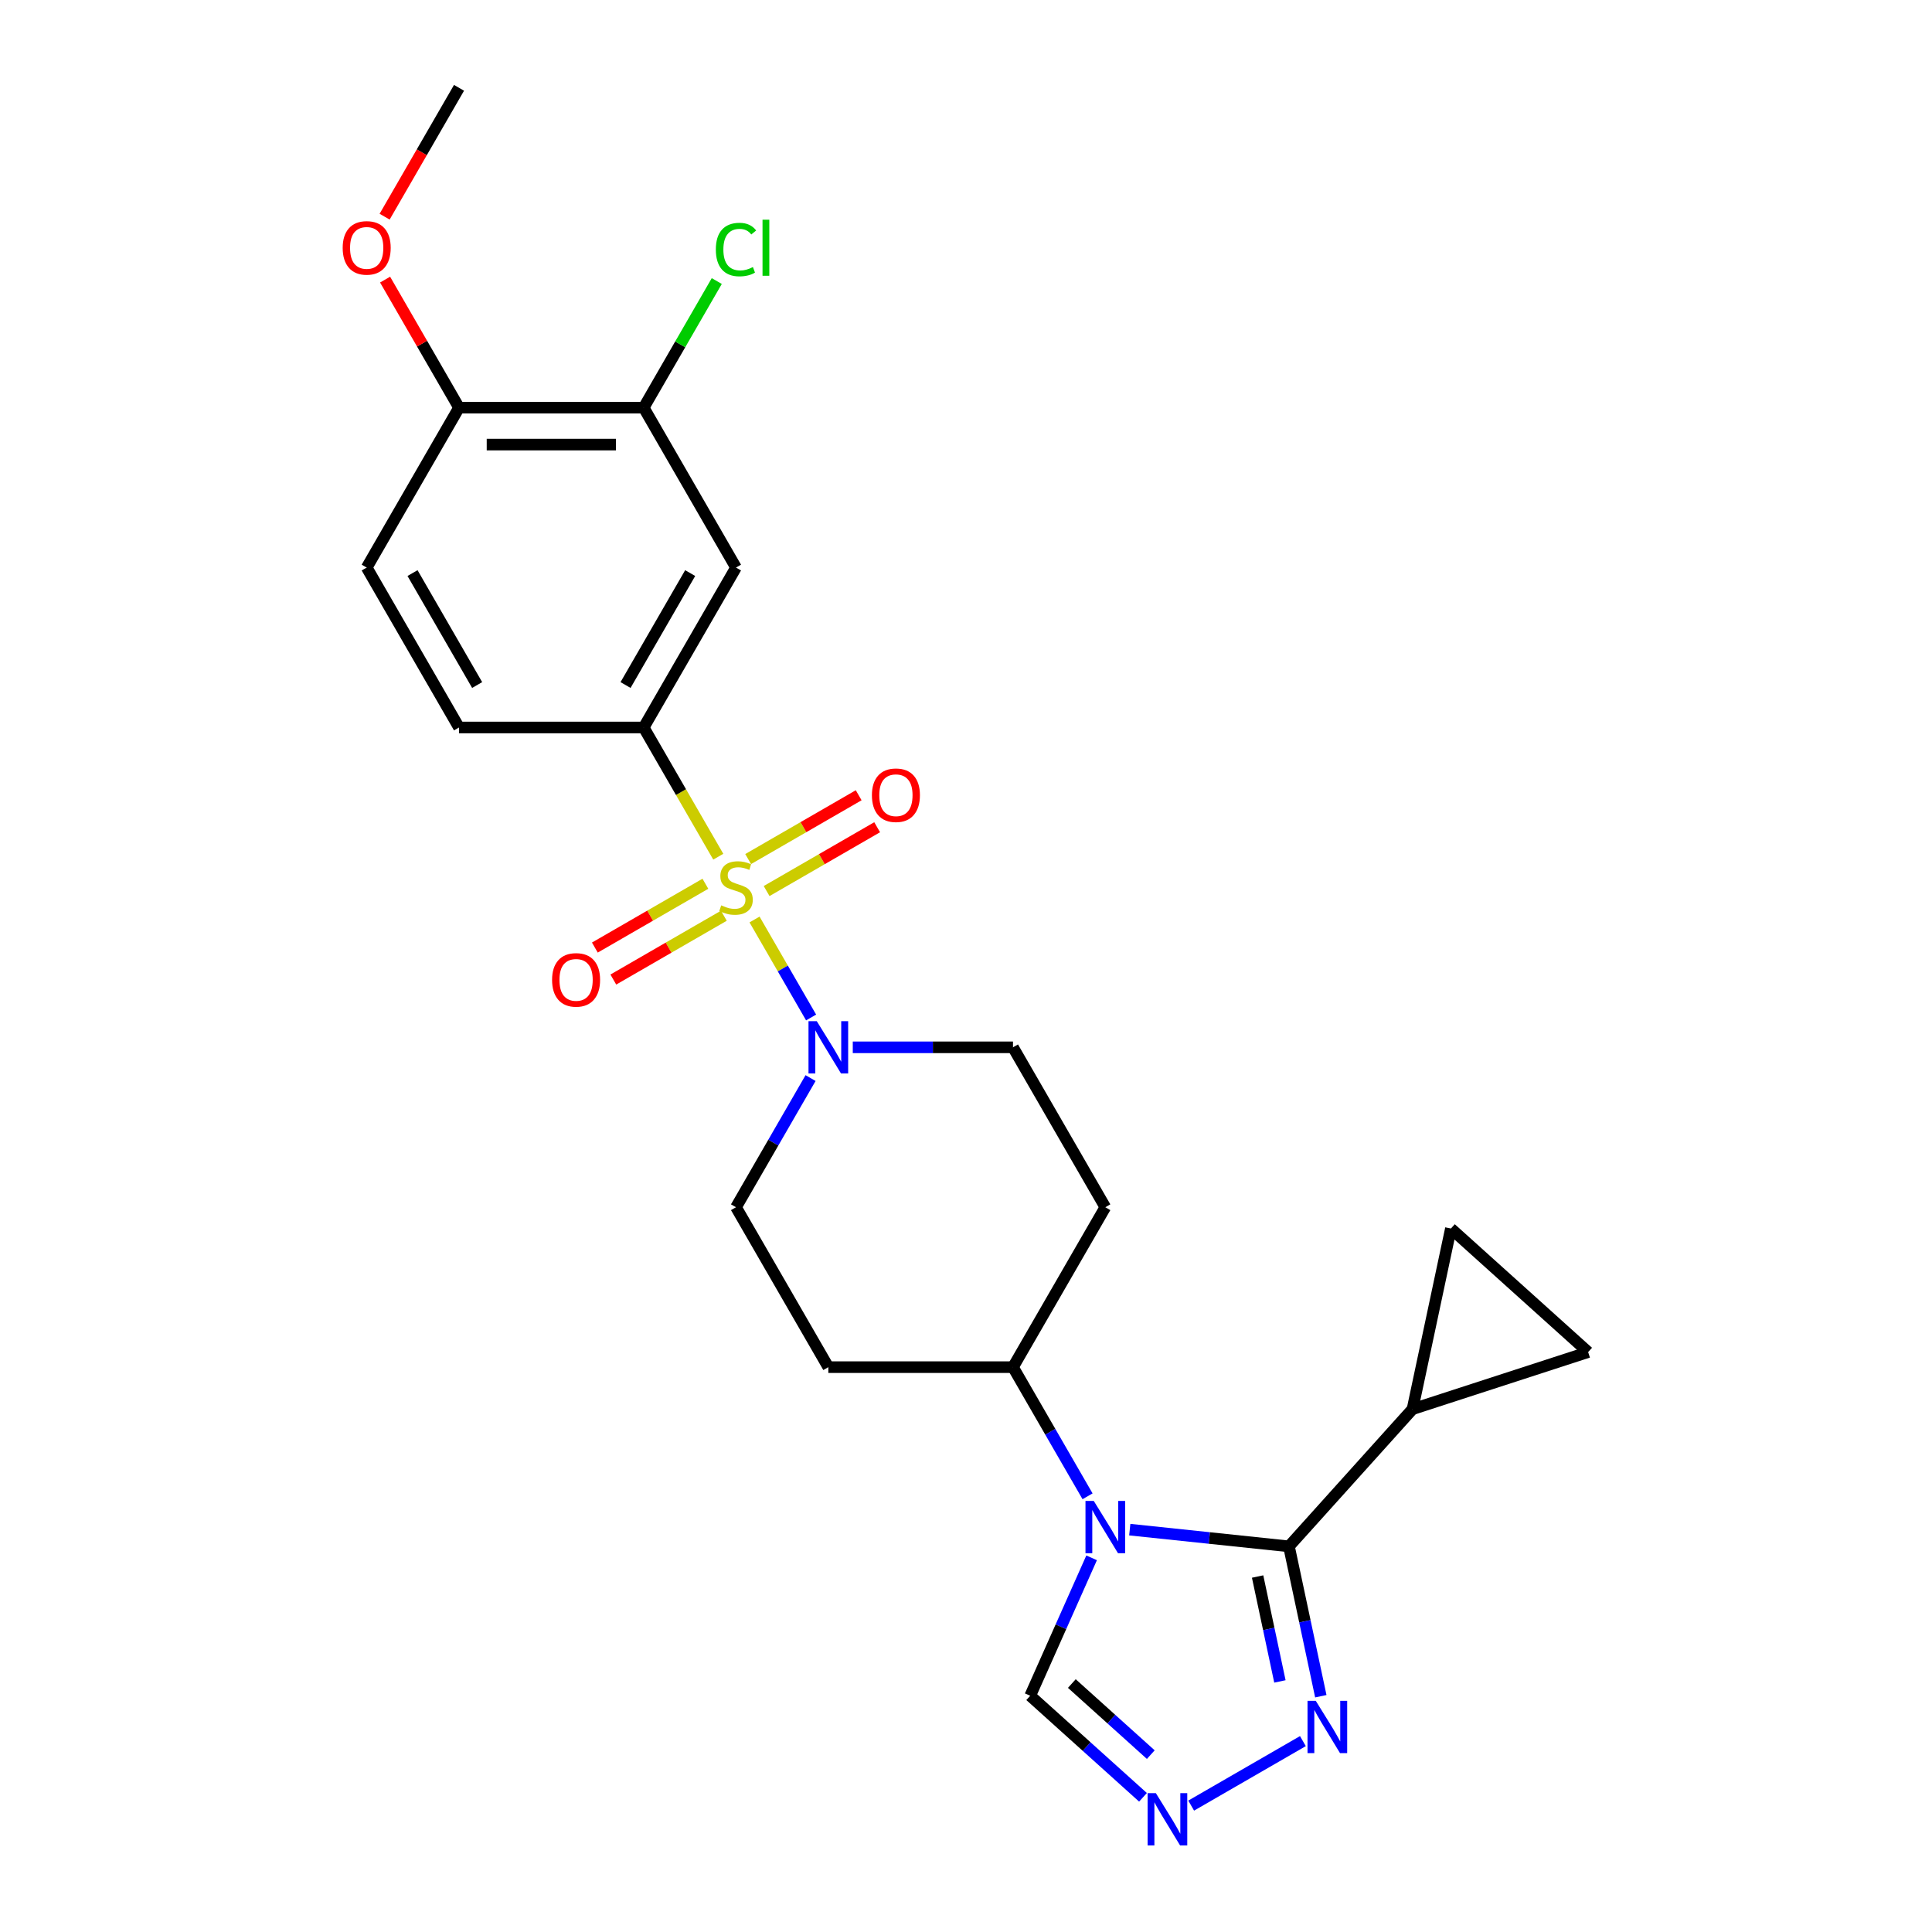 <?xml version='1.0' encoding='iso-8859-1'?>
<svg version='1.1' baseProfile='full'
              xmlns='http://www.w3.org/2000/svg'
                      xmlns:rdkit='http://www.rdkit.org/xml'
                      xmlns:xlink='http://www.w3.org/1999/xlink'
                  xml:space='preserve'
width='1000px' height='1000px' viewBox='0 0 1000 1000'>
<!-- END OF HEADER -->
<rect style='opacity:1.0;fill:#FFFFFF;stroke:none' width='1000' height='1000' x='0' y='0'> </rect>
<path class='bond-2' d='M 390.545,475.928 L 405.186,501.287' style='fill:none;fill-rule:evenodd;stroke:#CCCC00;stroke-width:6px;stroke-linecap:butt;stroke-linejoin:miter;stroke-opacity:1' />
<path class='bond-2' d='M 405.186,501.287 L 419.827,526.646' style='fill:none;fill-rule:evenodd;stroke:#0000FF;stroke-width:6px;stroke-linecap:butt;stroke-linejoin:miter;stroke-opacity:1' />
<path class='bond-3' d='M 371.783,443.432 L 352.474,409.988' style='fill:none;fill-rule:evenodd;stroke:#CCCC00;stroke-width:6px;stroke-linecap:butt;stroke-linejoin:miter;stroke-opacity:1' />
<path class='bond-3' d='M 352.474,409.988 L 333.166,376.545' style='fill:none;fill-rule:evenodd;stroke:#000000;stroke-width:6px;stroke-linecap:butt;stroke-linejoin:miter;stroke-opacity:1' />
<path class='bond-13' d='M 365.108,457.43 L 336.503,473.945' style='fill:none;fill-rule:evenodd;stroke:#CCCC00;stroke-width:6px;stroke-linecap:butt;stroke-linejoin:miter;stroke-opacity:1' />
<path class='bond-13' d='M 336.503,473.945 L 307.898,490.46' style='fill:none;fill-rule:evenodd;stroke:#FF0000;stroke-width:6px;stroke-linecap:butt;stroke-linejoin:miter;stroke-opacity:1' />
<path class='bond-13' d='M 374.665,473.984 L 346.06,490.499' style='fill:none;fill-rule:evenodd;stroke:#CCCC00;stroke-width:6px;stroke-linecap:butt;stroke-linejoin:miter;stroke-opacity:1' />
<path class='bond-13' d='M 346.06,490.499 L 317.456,507.014' style='fill:none;fill-rule:evenodd;stroke:#FF0000;stroke-width:6px;stroke-linecap:butt;stroke-linejoin:miter;stroke-opacity:1' />
<path class='bond-14' d='M 396.801,461.204 L 425.406,444.689' style='fill:none;fill-rule:evenodd;stroke:#CCCC00;stroke-width:6px;stroke-linecap:butt;stroke-linejoin:miter;stroke-opacity:1' />
<path class='bond-14' d='M 425.406,444.689 L 454.011,428.174' style='fill:none;fill-rule:evenodd;stroke:#FF0000;stroke-width:6px;stroke-linecap:butt;stroke-linejoin:miter;stroke-opacity:1' />
<path class='bond-14' d='M 387.243,444.65 L 415.848,428.135' style='fill:none;fill-rule:evenodd;stroke:#CCCC00;stroke-width:6px;stroke-linecap:butt;stroke-linejoin:miter;stroke-opacity:1' />
<path class='bond-14' d='M 415.848,428.135 L 444.453,411.62' style='fill:none;fill-rule:evenodd;stroke:#FF0000;stroke-width:6px;stroke-linecap:butt;stroke-linejoin:miter;stroke-opacity:1' />
<path class='bond-0' d='M 562.916,774.484 L 543.618,741.059' style='fill:none;fill-rule:evenodd;stroke:#0000FF;stroke-width:6px;stroke-linecap:butt;stroke-linejoin:miter;stroke-opacity:1' />
<path class='bond-0' d='M 543.618,741.059 L 524.32,707.635' style='fill:none;fill-rule:evenodd;stroke:#000000;stroke-width:6px;stroke-linecap:butt;stroke-linejoin:miter;stroke-opacity:1' />
<path class='bond-1' d='M 584.764,791.737 L 625.963,796.067' style='fill:none;fill-rule:evenodd;stroke:#0000FF;stroke-width:6px;stroke-linecap:butt;stroke-linejoin:miter;stroke-opacity:1' />
<path class='bond-1' d='M 625.963,796.067 L 667.163,800.398' style='fill:none;fill-rule:evenodd;stroke:#000000;stroke-width:6px;stroke-linecap:butt;stroke-linejoin:miter;stroke-opacity:1' />
<path class='bond-7' d='M 565.02,806.33 L 549.127,842.026' style='fill:none;fill-rule:evenodd;stroke:#0000FF;stroke-width:6px;stroke-linecap:butt;stroke-linejoin:miter;stroke-opacity:1' />
<path class='bond-7' d='M 549.127,842.026 L 533.234,877.721' style='fill:none;fill-rule:evenodd;stroke:#000000;stroke-width:6px;stroke-linecap:butt;stroke-linejoin:miter;stroke-opacity:1' />
<path class='bond-4' d='M 667.163,800.398 L 675.407,839.181' style='fill:none;fill-rule:evenodd;stroke:#000000;stroke-width:6px;stroke-linecap:butt;stroke-linejoin:miter;stroke-opacity:1' />
<path class='bond-4' d='M 675.407,839.181 L 683.65,877.963' style='fill:none;fill-rule:evenodd;stroke:#0000FF;stroke-width:6px;stroke-linecap:butt;stroke-linejoin:miter;stroke-opacity:1' />
<path class='bond-4' d='M 650.938,816.007 L 656.709,843.155' style='fill:none;fill-rule:evenodd;stroke:#000000;stroke-width:6px;stroke-linecap:butt;stroke-linejoin:miter;stroke-opacity:1' />
<path class='bond-4' d='M 656.709,843.155 L 662.479,870.303' style='fill:none;fill-rule:evenodd;stroke:#0000FF;stroke-width:6px;stroke-linecap:butt;stroke-linejoin:miter;stroke-opacity:1' />
<path class='bond-6' d='M 667.163,800.398 L 731.117,729.37' style='fill:none;fill-rule:evenodd;stroke:#000000;stroke-width:6px;stroke-linecap:butt;stroke-linejoin:miter;stroke-opacity:1' />
<path class='bond-15' d='M 419.55,558.013 L 400.252,591.437' style='fill:none;fill-rule:evenodd;stroke:#0000FF;stroke-width:6px;stroke-linecap:butt;stroke-linejoin:miter;stroke-opacity:1' />
<path class='bond-15' d='M 400.252,591.437 L 380.954,624.862' style='fill:none;fill-rule:evenodd;stroke:#000000;stroke-width:6px;stroke-linecap:butt;stroke-linejoin:miter;stroke-opacity:1' />
<path class='bond-16' d='M 441.397,542.09 L 482.859,542.09' style='fill:none;fill-rule:evenodd;stroke:#0000FF;stroke-width:6px;stroke-linecap:butt;stroke-linejoin:miter;stroke-opacity:1' />
<path class='bond-16' d='M 482.859,542.09 L 524.32,542.09' style='fill:none;fill-rule:evenodd;stroke:#000000;stroke-width:6px;stroke-linecap:butt;stroke-linejoin:miter;stroke-opacity:1' />
<path class='bond-8' d='M 333.166,376.545 L 380.954,293.772' style='fill:none;fill-rule:evenodd;stroke:#000000;stroke-width:6px;stroke-linecap:butt;stroke-linejoin:miter;stroke-opacity:1' />
<path class='bond-8' d='M 323.779,354.571 L 357.231,296.63' style='fill:none;fill-rule:evenodd;stroke:#000000;stroke-width:6px;stroke-linecap:butt;stroke-linejoin:miter;stroke-opacity:1' />
<path class='bond-20' d='M 333.166,376.545 L 237.588,376.545' style='fill:none;fill-rule:evenodd;stroke:#000000;stroke-width:6px;stroke-linecap:butt;stroke-linejoin:miter;stroke-opacity:1' />
<path class='bond-27' d='M 674.38,901.193 L 616.551,934.58' style='fill:none;fill-rule:evenodd;stroke:#0000FF;stroke-width:6px;stroke-linecap:butt;stroke-linejoin:miter;stroke-opacity:1' />
<path class='bond-5' d='M 591.608,930.281 L 562.421,904.001' style='fill:none;fill-rule:evenodd;stroke:#0000FF;stroke-width:6px;stroke-linecap:butt;stroke-linejoin:miter;stroke-opacity:1' />
<path class='bond-5' d='M 562.421,904.001 L 533.234,877.721' style='fill:none;fill-rule:evenodd;stroke:#000000;stroke-width:6px;stroke-linecap:butt;stroke-linejoin:miter;stroke-opacity:1' />
<path class='bond-5' d='M 595.643,908.192 L 575.212,889.796' style='fill:none;fill-rule:evenodd;stroke:#0000FF;stroke-width:6px;stroke-linecap:butt;stroke-linejoin:miter;stroke-opacity:1' />
<path class='bond-5' d='M 575.212,889.796 L 554.781,871.4' style='fill:none;fill-rule:evenodd;stroke:#000000;stroke-width:6px;stroke-linecap:butt;stroke-linejoin:miter;stroke-opacity:1' />
<path class='bond-10' d='M 731.117,729.37 L 750.989,635.881' style='fill:none;fill-rule:evenodd;stroke:#000000;stroke-width:6px;stroke-linecap:butt;stroke-linejoin:miter;stroke-opacity:1' />
<path class='bond-11' d='M 731.117,729.37 L 822.016,699.835' style='fill:none;fill-rule:evenodd;stroke:#000000;stroke-width:6px;stroke-linecap:butt;stroke-linejoin:miter;stroke-opacity:1' />
<path class='bond-12' d='M 380.954,293.772 L 333.166,211' style='fill:none;fill-rule:evenodd;stroke:#000000;stroke-width:6px;stroke-linecap:butt;stroke-linejoin:miter;stroke-opacity:1' />
<path class='bond-9' d='M 524.32,707.635 L 572.109,624.862' style='fill:none;fill-rule:evenodd;stroke:#000000;stroke-width:6px;stroke-linecap:butt;stroke-linejoin:miter;stroke-opacity:1' />
<path class='bond-25' d='M 524.32,707.635 L 428.743,707.635' style='fill:none;fill-rule:evenodd;stroke:#000000;stroke-width:6px;stroke-linecap:butt;stroke-linejoin:miter;stroke-opacity:1' />
<path class='bond-28' d='M 750.989,635.881 L 822.016,699.835' style='fill:none;fill-rule:evenodd;stroke:#000000;stroke-width:6px;stroke-linecap:butt;stroke-linejoin:miter;stroke-opacity:1' />
<path class='bond-22' d='M 333.166,211 L 352.083,178.234' style='fill:none;fill-rule:evenodd;stroke:#000000;stroke-width:6px;stroke-linecap:butt;stroke-linejoin:miter;stroke-opacity:1' />
<path class='bond-22' d='M 352.083,178.234 L 371,145.469' style='fill:none;fill-rule:evenodd;stroke:#00CC00;stroke-width:6px;stroke-linecap:butt;stroke-linejoin:miter;stroke-opacity:1' />
<path class='bond-26' d='M 333.166,211 L 237.588,211' style='fill:none;fill-rule:evenodd;stroke:#000000;stroke-width:6px;stroke-linecap:butt;stroke-linejoin:miter;stroke-opacity:1' />
<path class='bond-26' d='M 318.829,230.115 L 251.925,230.115' style='fill:none;fill-rule:evenodd;stroke:#000000;stroke-width:6px;stroke-linecap:butt;stroke-linejoin:miter;stroke-opacity:1' />
<path class='bond-17' d='M 380.954,624.862 L 428.743,707.635' style='fill:none;fill-rule:evenodd;stroke:#000000;stroke-width:6px;stroke-linecap:butt;stroke-linejoin:miter;stroke-opacity:1' />
<path class='bond-18' d='M 524.32,542.09 L 572.109,624.862' style='fill:none;fill-rule:evenodd;stroke:#000000;stroke-width:6px;stroke-linecap:butt;stroke-linejoin:miter;stroke-opacity:1' />
<path class='bond-19' d='M 237.588,211 L 189.799,293.772' style='fill:none;fill-rule:evenodd;stroke:#000000;stroke-width:6px;stroke-linecap:butt;stroke-linejoin:miter;stroke-opacity:1' />
<path class='bond-23' d='M 237.588,211 L 218.456,177.862' style='fill:none;fill-rule:evenodd;stroke:#000000;stroke-width:6px;stroke-linecap:butt;stroke-linejoin:miter;stroke-opacity:1' />
<path class='bond-23' d='M 218.456,177.862 L 199.324,144.724' style='fill:none;fill-rule:evenodd;stroke:#FF0000;stroke-width:6px;stroke-linecap:butt;stroke-linejoin:miter;stroke-opacity:1' />
<path class='bond-21' d='M 237.588,376.545 L 189.799,293.772' style='fill:none;fill-rule:evenodd;stroke:#000000;stroke-width:6px;stroke-linecap:butt;stroke-linejoin:miter;stroke-opacity:1' />
<path class='bond-21' d='M 246.974,354.571 L 213.522,296.63' style='fill:none;fill-rule:evenodd;stroke:#000000;stroke-width:6px;stroke-linecap:butt;stroke-linejoin:miter;stroke-opacity:1' />
<path class='bond-24' d='M 199.081,112.151 L 218.335,78.803' style='fill:none;fill-rule:evenodd;stroke:#FF0000;stroke-width:6px;stroke-linecap:butt;stroke-linejoin:miter;stroke-opacity:1' />
<path class='bond-24' d='M 218.335,78.803 L 237.588,45.455' style='fill:none;fill-rule:evenodd;stroke:#000000;stroke-width:6px;stroke-linecap:butt;stroke-linejoin:miter;stroke-opacity:1' />
<path  class='atom-0' d='M 373.308 468.607
Q 373.614 468.722, 374.876 469.257
Q 376.137 469.792, 377.514 470.136
Q 378.928 470.442, 380.304 470.442
Q 382.866 470.442, 384.357 469.219
Q 385.848 467.957, 385.848 465.778
Q 385.848 464.287, 385.083 463.37
Q 384.357 462.452, 383.21 461.955
Q 382.063 461.458, 380.151 460.885
Q 377.743 460.158, 376.29 459.47
Q 374.876 458.782, 373.843 457.329
Q 372.849 455.876, 372.849 453.43
Q 372.849 450.027, 375.143 447.924
Q 377.475 445.822, 382.063 445.822
Q 385.198 445.822, 388.753 447.313
L 387.874 450.256
Q 384.624 448.918, 382.178 448.918
Q 379.54 448.918, 378.087 450.027
Q 376.634 451.097, 376.672 452.971
Q 376.672 454.424, 377.399 455.303
Q 378.163 456.182, 379.234 456.679
Q 380.343 457.176, 382.178 457.75
Q 384.624 458.514, 386.077 459.279
Q 387.53 460.043, 388.562 461.611
Q 389.633 463.14, 389.633 465.778
Q 389.633 469.525, 387.109 471.551
Q 384.624 473.539, 380.457 473.539
Q 378.049 473.539, 376.214 473.004
Q 374.417 472.507, 372.276 471.627
L 373.308 468.607
' fill='#CCCC00'/>
<path  class='atom-1' d='M 566.126 776.873
L 574.996 791.21
Q 575.875 792.625, 577.29 795.186
Q 578.704 797.747, 578.781 797.9
L 578.781 776.873
L 582.374 776.873
L 582.374 803.941
L 578.666 803.941
L 569.146 788.266
Q 568.038 786.431, 566.852 784.328
Q 565.706 782.226, 565.361 781.576
L 565.361 803.941
L 561.844 803.941
L 561.844 776.873
L 566.126 776.873
' fill='#0000FF'/>
<path  class='atom-3' d='M 422.76 528.556
L 431.629 542.892
Q 432.509 544.307, 433.923 546.868
Q 435.338 549.43, 435.414 549.583
L 435.414 528.556
L 439.008 528.556
L 439.008 555.623
L 435.3 555.623
L 425.78 539.949
Q 424.671 538.114, 423.486 536.011
Q 422.339 533.908, 421.995 533.258
L 421.995 555.623
L 418.478 555.623
L 418.478 528.556
L 422.76 528.556
' fill='#0000FF'/>
<path  class='atom-5' d='M 681.052 880.353
L 689.921 894.689
Q 690.801 896.104, 692.215 898.665
Q 693.63 901.227, 693.706 901.38
L 693.706 880.353
L 697.3 880.353
L 697.3 907.42
L 693.591 907.42
L 684.072 891.746
Q 682.963 889.911, 681.778 887.808
Q 680.631 885.705, 680.287 885.055
L 680.287 907.42
L 676.77 907.42
L 676.77 880.353
L 681.052 880.353
' fill='#0000FF'/>
<path  class='atom-6' d='M 598.279 928.142
L 607.149 942.478
Q 608.028 943.893, 609.443 946.454
Q 610.857 949.016, 610.934 949.169
L 610.934 928.142
L 614.527 928.142
L 614.527 955.209
L 610.819 955.209
L 601.299 939.534
Q 600.191 937.699, 599.005 935.597
Q 597.859 933.494, 597.514 932.844
L 597.514 955.209
L 593.997 955.209
L 593.997 928.142
L 598.279 928.142
' fill='#0000FF'/>
<path  class='atom-14' d='M 285.757 507.182
Q 285.757 500.683, 288.968 497.051
Q 292.18 493.419, 298.182 493.419
Q 304.184 493.419, 307.395 497.051
Q 310.607 500.683, 310.607 507.182
Q 310.607 513.758, 307.357 517.505
Q 304.108 521.213, 298.182 521.213
Q 292.218 521.213, 288.968 517.505
Q 285.757 513.796, 285.757 507.182
M 298.182 518.155
Q 302.311 518.155, 304.528 515.402
Q 306.784 512.611, 306.784 507.182
Q 306.784 501.868, 304.528 499.192
Q 302.311 496.478, 298.182 496.478
Q 294.053 496.478, 291.797 499.154
Q 289.58 501.83, 289.58 507.182
Q 289.58 512.649, 291.797 515.402
Q 294.053 518.155, 298.182 518.155
' fill='#FF0000'/>
<path  class='atom-15' d='M 451.302 411.605
Q 451.302 405.106, 454.513 401.474
Q 457.725 397.842, 463.727 397.842
Q 469.729 397.842, 472.94 401.474
Q 476.152 405.106, 476.152 411.605
Q 476.152 418.181, 472.902 421.927
Q 469.653 425.636, 463.727 425.636
Q 457.763 425.636, 454.513 421.927
Q 451.302 418.219, 451.302 411.605
M 463.727 422.577
Q 467.856 422.577, 470.073 419.824
Q 472.329 417.034, 472.329 411.605
Q 472.329 406.291, 470.073 403.615
Q 467.856 400.9, 463.727 400.9
Q 459.598 400.9, 457.342 403.576
Q 455.125 406.252, 455.125 411.605
Q 455.125 417.072, 457.342 419.824
Q 459.598 422.577, 463.727 422.577
' fill='#FF0000'/>
<path  class='atom-23' d='M 370.517 129.164
Q 370.517 122.435, 373.652 118.918
Q 376.825 115.362, 382.828 115.362
Q 388.409 115.362, 391.391 119.3
L 388.868 121.365
Q 386.689 118.497, 382.828 118.497
Q 378.737 118.497, 376.558 121.25
Q 374.417 123.964, 374.417 129.164
Q 374.417 134.516, 376.634 137.269
Q 378.89 140.021, 383.248 140.021
Q 386.23 140.021, 389.709 138.224
L 390.78 141.092
Q 389.365 142.009, 387.224 142.545
Q 385.083 143.08, 382.713 143.08
Q 376.825 143.08, 373.652 139.486
Q 370.517 135.892, 370.517 129.164
' fill='#00CC00'/>
<path  class='atom-23' d='M 394.679 113.718
L 398.196 113.718
L 398.196 142.736
L 394.679 142.736
L 394.679 113.718
' fill='#00CC00'/>
<path  class='atom-24' d='M 177.374 128.304
Q 177.374 121.804, 180.586 118.172
Q 183.797 114.54, 189.799 114.54
Q 195.802 114.54, 199.013 118.172
Q 202.224 121.804, 202.224 128.304
Q 202.224 134.879, 198.975 138.626
Q 195.725 142.334, 189.799 142.334
Q 183.835 142.334, 180.586 138.626
Q 177.374 134.917, 177.374 128.304
M 189.799 139.276
Q 193.928 139.276, 196.146 136.523
Q 198.401 133.732, 198.401 128.304
Q 198.401 122.989, 196.146 120.313
Q 193.928 117.599, 189.799 117.599
Q 185.67 117.599, 183.415 120.275
Q 181.197 122.951, 181.197 128.304
Q 181.197 133.771, 183.415 136.523
Q 185.67 139.276, 189.799 139.276
' fill='#FF0000'/>
</svg>
